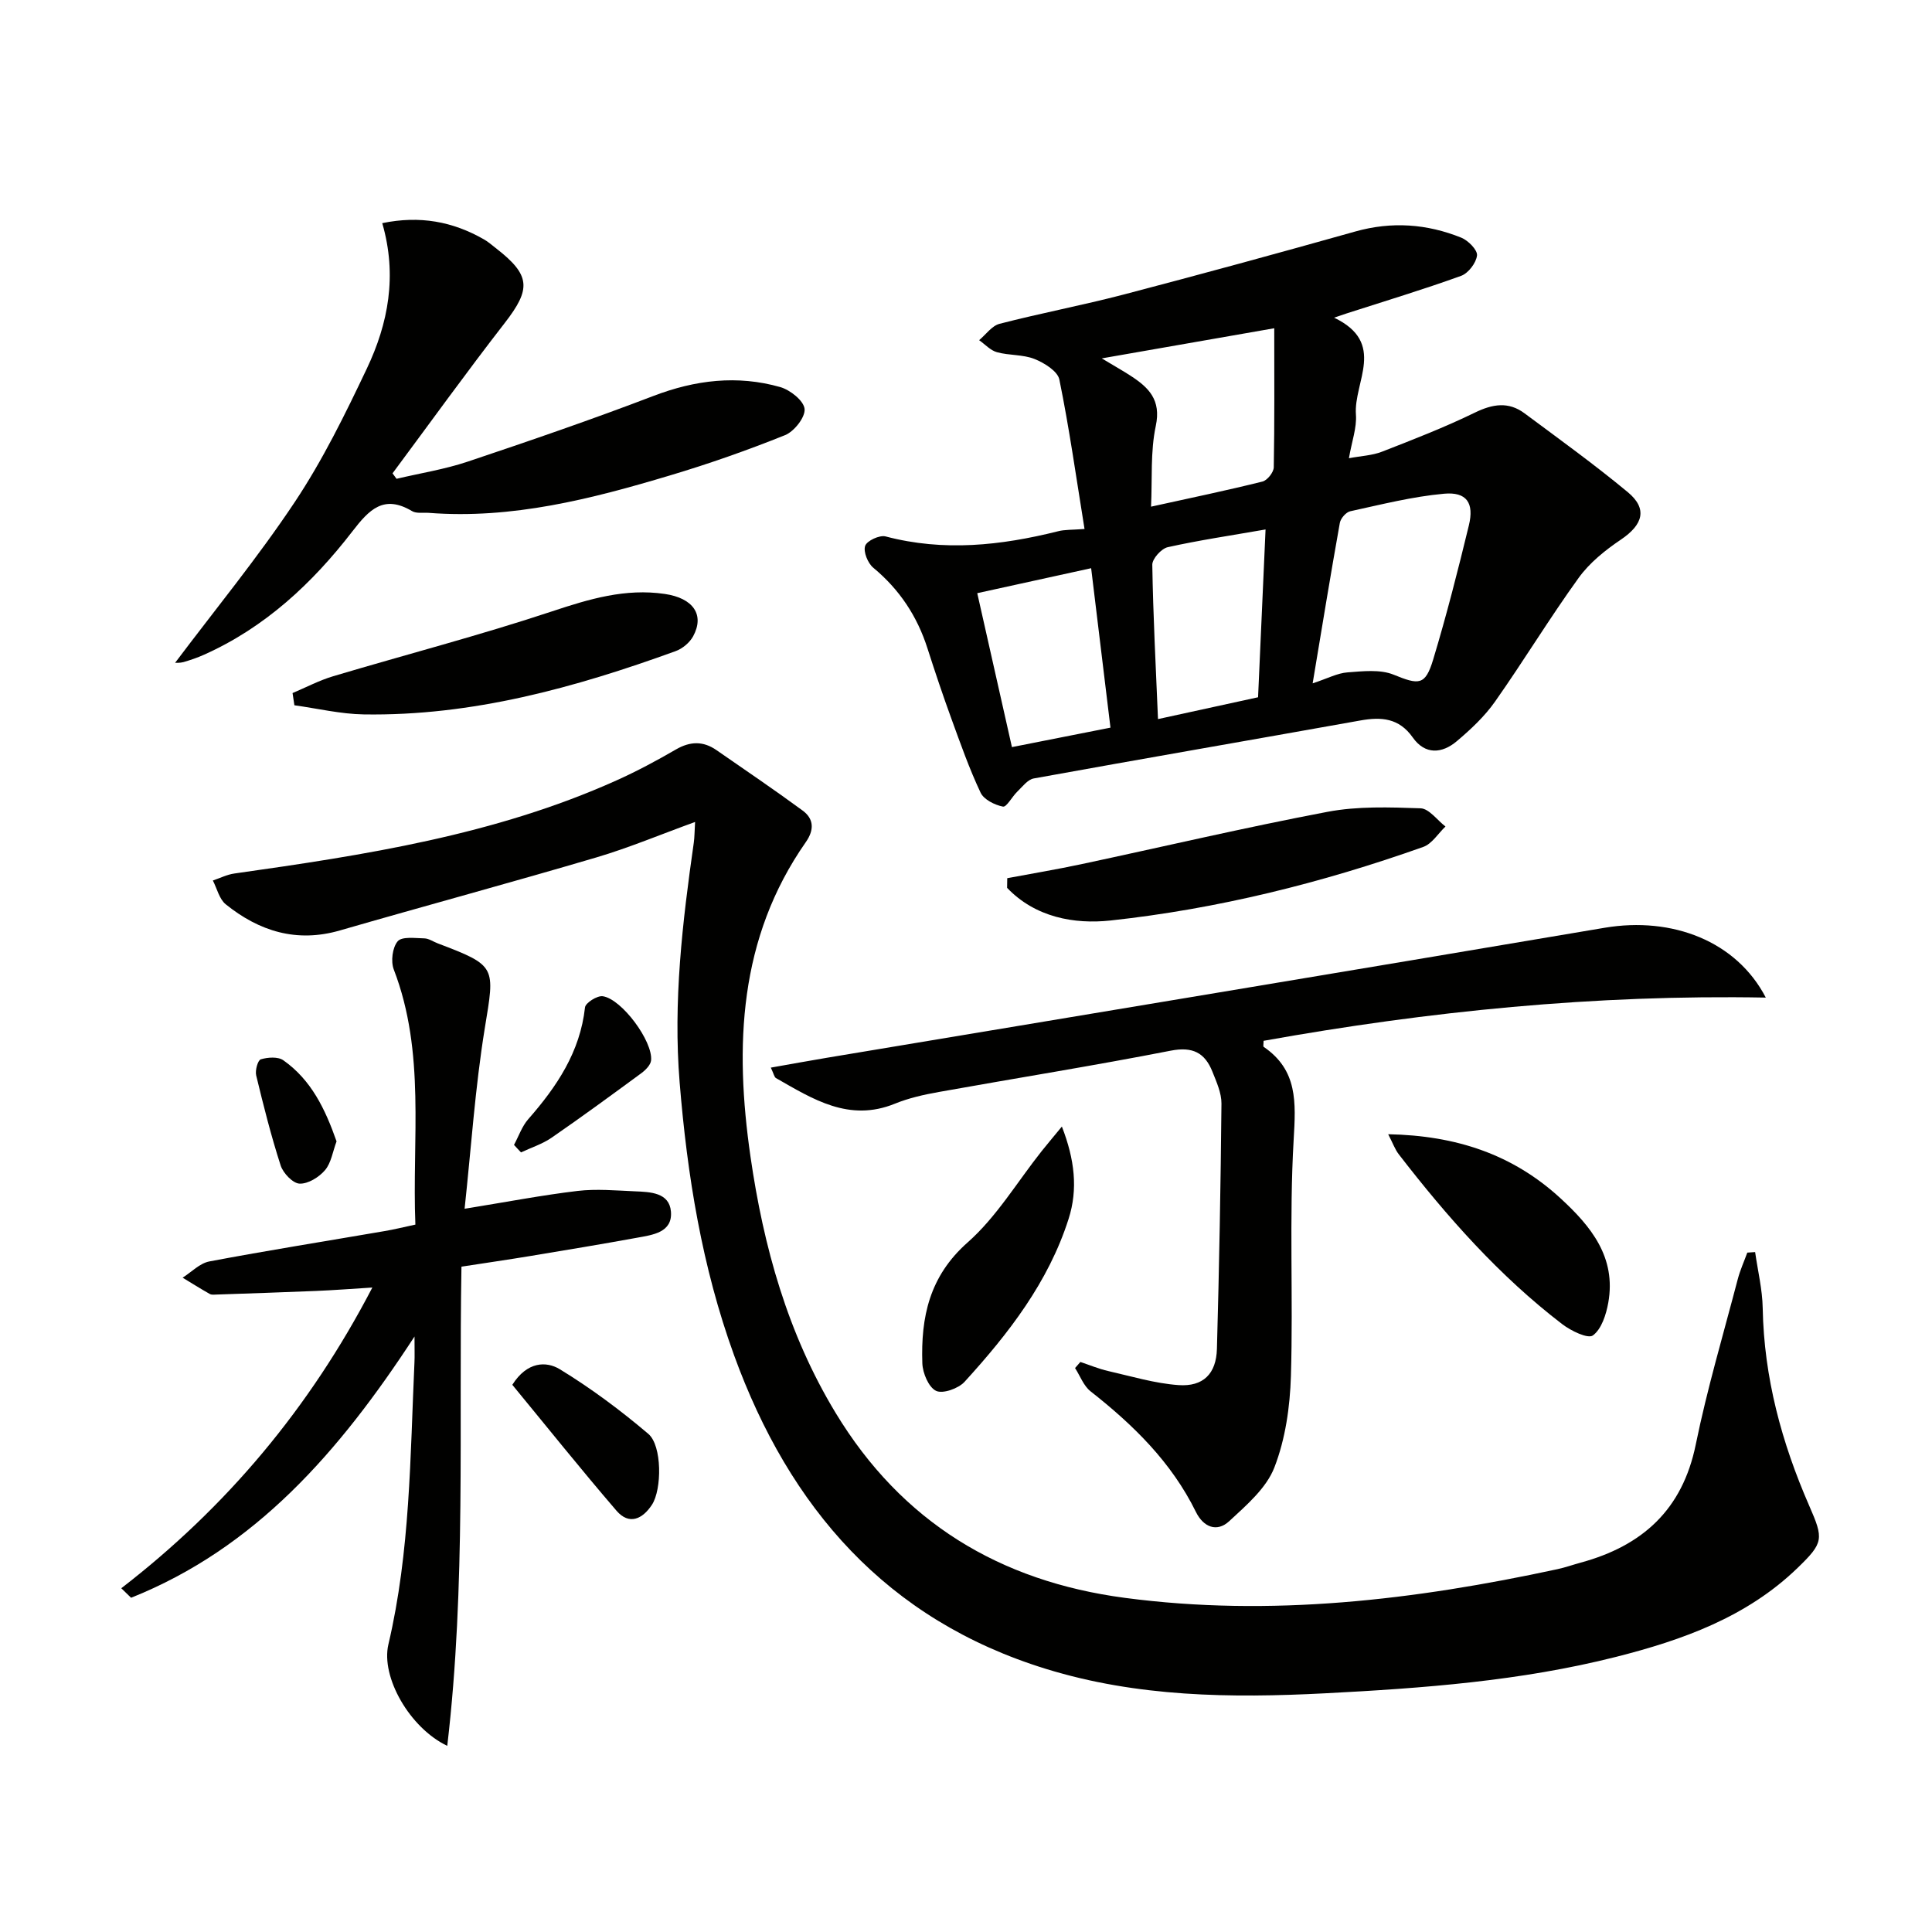 <svg enable-background="new 0 0 400 400" viewBox="0 0 400 400" xmlns="http://www.w3.org/2000/svg"><g fill="#010100"><path d="m363.38 259.23c.55 3.87 1.5 7.73 1.57 11.61.26 14.36 3.93 27.87 9.63 40.91 3.01 6.88 3 7.64-2.43 12.89-10.53 10.18-23.82 14.92-37.61 18.41-19.74 4.99-39.91 6.48-60.19 7.53-19.56 1.01-38.91.77-57.78-5.05-33.02-10.18-53.12-33.36-64.6-64.97-6.62-18.24-9.69-37.19-11.26-56.48-1.36-16.71.58-33.15 2.93-49.6.16-1.13.15-2.28.27-4.3-7.18 2.6-13.7 5.35-20.44 7.34-17.65 5.21-35.42 10.01-53.1 15.12-8.96 2.59-16.69.17-23.63-5.41-1.34-1.08-1.81-3.26-2.67-4.93 1.49-.5 2.94-1.24 4.46-1.45 26.99-3.82 53.9-7.95 79.05-19.25 4.24-1.9 8.36-4.11 12.38-6.44 2.94-1.7 5.63-1.76 8.37.14 5.97 4.14 12 8.22 17.85 12.52 2.35 1.73 2.42 4.01.65 6.54-13.92 19.9-14.75 42.25-11.45 65.1 2.69 18.65 7.7 36.66 17.6 53.02 13.7 22.65 34 34.92 59.91 38.34 30.23 4 60 .44 89.56-5.94 1.62-.35 3.19-.91 4.8-1.35 12.76-3.47 21.08-10.93 23.84-24.46 2.35-11.51 5.71-22.82 8.69-34.21.49-1.88 1.31-3.68 1.98-5.52.54-.04 1.08-.08 1.62-.11z"/><path d="m224.54 109.52c-1.74-10.74-3.16-20.9-5.21-30.93-.35-1.74-3.11-3.45-5.13-4.26-2.4-.96-5.25-.71-7.79-1.41-1.35-.37-2.47-1.63-3.69-2.49 1.4-1.17 2.64-2.98 4.23-3.39 8.5-2.2 17.15-3.83 25.65-6.05 16.04-4.2 32.04-8.57 48-13.06 7.53-2.12 14.83-1.59 21.95 1.28 1.43.58 3.37 2.55 3.25 3.67-.17 1.55-1.8 3.69-3.29 4.23-7.8 2.82-15.76 5.22-23.67 7.77-.54.17-1.08.37-2.63.89 10.93 5.23 4.01 13.32 4.52 20.07.2 2.72-.85 5.53-1.45 9.03 2.53-.48 4.82-.56 6.84-1.35 6.48-2.52 12.99-5.05 19.23-8.09 3.67-1.79 6.96-2.33 10.27.13 7.2 5.35 14.49 10.61 21.39 16.33 4.15 3.44 3.17 6.73-1.42 9.83-3.25 2.19-6.5 4.8-8.76 7.94-6.03 8.35-11.37 17.18-17.3 25.6-2.16 3.07-5.02 5.75-7.91 8.19-3.06 2.59-6.57 2.86-9.12-.76-2.85-4.05-6.53-4.3-10.87-3.52-22.53 4.03-45.08 7.92-67.6 12-1.27.23-2.35 1.71-3.41 2.73-1.08 1.03-2.22 3.25-2.97 3.1-1.71-.34-3.95-1.45-4.63-2.89-2.33-4.93-4.15-10.11-6.02-15.24-1.76-4.83-3.4-9.71-4.97-14.61-2.13-6.68-5.8-12.22-11.23-16.72-1.13-.94-2.09-3.3-1.68-4.52.35-1.06 2.99-2.29 4.23-1.96 12.04 3.18 23.86 1.89 35.68-1.06 1.39-.37 2.91-.28 5.51-.48zm47.23 31.96c3.13-1.03 5.13-2.12 7.21-2.27 3.18-.24 6.75-.66 9.54.47 5.24 2.13 6.56 2.3 8.2-3.12 2.77-9.17 5.13-18.46 7.39-27.77 1.13-4.65-.44-7-5.14-6.57-6.53.59-12.98 2.23-19.41 3.63-.88.19-1.99 1.47-2.16 2.4-1.92 10.73-3.67 21.49-5.63 33.23zm-7.95-73.52c-12 2.09-23.2 4.05-35.71 6.24 2.87 1.73 4.44 2.6 5.94 3.58 3.76 2.44 6.4 4.98 5.24 10.42-1.13 5.32-.71 10.98-.98 16.7 8.32-1.83 15.73-3.37 23.07-5.2 1-.25 2.32-1.91 2.34-2.95.17-9.26.1-18.54.1-28.79zm-3.35 76.4c.52-11.67 1.03-23.14 1.55-34.74-7.22 1.26-13.79 2.23-20.26 3.67-1.32.3-3.21 2.4-3.19 3.64.17 10.58.73 21.15 1.18 31.95 7.27-1.58 13.73-3 20.72-4.52zm-34.56-26.72c-8.35 1.83-15.89 3.48-23.58 5.17 2.39 10.6 4.78 21.2 7.18 31.87 7.06-1.39 13.65-2.7 20.4-4.03-1.34-11.06-2.61-21.56-4-33.01z"/><path d="m365.59 206.54c-35.39-.65-69.85 2.83-103.98 8.95 0 .67-.12 1.15.02 1.25 7.07 4.83 6.66 11.47 6.21 19.2-.95 16.27-.08 32.65-.57 48.96-.19 6.37-1.14 13.03-3.42 18.91-1.66 4.3-5.79 7.83-9.35 11.13-2.57 2.38-5.36 1.22-6.9-1.91-5.05-10.28-12.95-18.01-21.81-24.97-1.44-1.13-2.16-3.19-3.21-4.82.37-.42.74-.84 1.1-1.26 1.92.64 3.8 1.43 5.77 1.88 4.83 1.1 9.65 2.56 14.55 2.91 5.12.36 7.8-2.35 7.95-7.47.47-16.93.78-33.86.94-50.8.02-2.21-1.03-4.5-1.88-6.64-1.56-3.89-4.07-5.22-8.62-4.33-15.95 3.12-32 5.68-48 8.55-3.09.55-6.23 1.25-9.12 2.43-9.49 3.86-16.98-.95-24.62-5.31-.34-.19-.43-.83-1.06-2.16 4.09-.72 7.84-1.41 11.61-2.04 53.68-8.96 107.38-17.84 161.05-26.92 13.97-2.34 27.25 2.75 33.34 14.46z"/><path d="m96.19 250.26c8.68-1.4 16-2.81 23.38-3.69 3.9-.46 7.92-.09 11.88.08 3.17.13 7.13.24 7.46 4.19.36 4.34-3.78 4.83-7.02 5.42-7.35 1.34-14.71 2.56-22.08 3.78-4.58.76-9.17 1.42-14.27 2.21-.58 33.01.96 65.99-2.94 99.21-7.79-3.72-13.77-14.24-12.19-20.99 4.53-19.25 4.51-38.88 5.4-58.44.06-1.24.01-2.48.01-5.32-15.65 24.01-33.02 43.83-58.68 54.09-.68-.66-1.35-1.31-2.03-1.97 21.77-16.8 38.98-37.27 51.98-62.26-4.35.27-8.05.56-11.76.71-6.8.29-13.61.5-20.42.74-.5.02-1.09.1-1.48-.12-1.9-1.07-3.75-2.23-5.62-3.37 1.83-1.16 3.54-2.98 5.52-3.36 12.07-2.28 24.21-4.21 36.32-6.29 1.95-.33 3.87-.81 6.35-1.34-.71-17.71 2.16-35.58-4.47-52.81-.65-1.68-.29-4.56.81-5.85.89-1.03 3.61-.64 5.51-.6.93.02 1.84.68 2.77 1.03 12.24 4.65 11.85 4.78 9.75 17.57-2.01 12.36-2.83 24.91-4.18 37.38z"/><path d="m36.25 137.23c8.3-11.04 17.13-21.79 24.8-33.32 5.77-8.67 10.42-18.16 14.9-27.6 4.42-9.32 6.34-19.23 3.19-30.11 7.76-1.61 14.6-.35 21.09 3.38.86.49 1.62 1.17 2.41 1.78 7.25 5.62 7.36 8.43 1.83 15.55-7.93 10.21-15.49 20.72-23.2 31.09.28.38.56.75.83 1.13 4.9-1.16 9.93-1.95 14.69-3.54 12.89-4.32 25.76-8.74 38.46-13.6 8.69-3.33 17.39-4.38 26.29-1.85 2.06.59 4.88 2.83 5.04 4.53.17 1.71-2.15 4.66-4.04 5.42-7.81 3.14-15.79 5.94-23.86 8.35-16.26 4.87-32.67 9.08-49.92 7.74-1.16-.09-2.54.18-3.45-.36-5.86-3.49-8.87-.32-12.34 4.18-8.3 10.76-18.12 19.93-30.77 25.57-1.36.61-2.78 1.09-4.21 1.51-.74.2-1.57.14-1.74.15z"/><path d="m208.54 181.82c5.08-.95 10.19-1.81 15.24-2.88 17.02-3.63 33.97-7.62 51.06-10.86 6.26-1.19 12.85-.95 19.27-.73 1.76.06 3.44 2.45 5.16 3.77-1.52 1.45-2.8 3.59-4.61 4.23-21.01 7.46-42.6 12.83-64.74 15.23-7.5.81-15.58-.65-21.41-6.76.02-.67.02-1.33.03-2z"/><path d="m60.57 143.49c2.81-1.18 5.53-2.63 8.43-3.49 15.1-4.5 30.37-8.47 45.31-13.43 7.7-2.56 15.18-4.8 23.33-3.6 5.88.86 8.28 4.31 5.87 8.76-.71 1.31-2.21 2.57-3.63 3.08-20.87 7.57-42.12 13.46-64.58 13.1-4.79-.08-9.57-1.23-14.35-1.89-.12-.84-.25-1.69-.38-2.53z"/><path d="m287.41 234.83c14.1.27 25.8 4.19 35.66 13.25 6.35 5.83 11.57 12.23 9.91 21.61-.44 2.46-1.4 5.49-3.19 6.8-1.03.75-4.55-.96-6.35-2.34-13.05-10-23.84-22.22-33.85-35.18-.76-.98-1.18-2.21-2.18-4.14z"/><path d="m219.85 233.24c2.65 6.82 3.36 12.97 1.39 19.12-4.18 13.11-12.44 23.75-21.54 33.73-1.27 1.39-4.5 2.54-5.9 1.87-1.54-.74-2.77-3.68-2.84-5.7-.32-9.54 1.44-18.02 9.38-25.03 6-5.3 10.28-12.55 15.34-18.92 1.2-1.5 2.45-2.98 4.17-5.07z"/><path d="m106.07 286.71c3.06-4.85 7.04-4.93 9.84-3.22 6.44 3.93 12.56 8.49 18.32 13.38 2.87 2.44 2.82 11.51.75 14.67-1.96 3-4.74 4.26-7.34 1.24-7.41-8.62-14.52-17.51-21.57-26.07z"/><path d="m106.42 237.04c.97-1.8 1.65-3.85 2.96-5.34 5.9-6.73 10.72-13.89 11.74-23.13.1-.94 2.53-2.48 3.68-2.31 3.94.58 10.4 9.34 10 13.29-.1.94-1.13 1.98-1.99 2.62-6.15 4.52-12.3 9.03-18.58 13.36-1.91 1.32-4.23 2.06-6.36 3.06-.5-.51-.97-1.03-1.45-1.55z"/><path d="m69.68 236.31c-.8 2.13-1.11 4.46-2.39 5.96-1.24 1.46-3.51 2.86-5.27 2.79-1.39-.06-3.39-2.16-3.91-3.75-1.98-6.13-3.56-12.4-5.07-18.66-.25-1.03.33-3.14.96-3.33 1.44-.43 3.56-.58 4.66.2 5.79 4.07 8.68 10.12 11.02 16.79z"/></g></svg>
